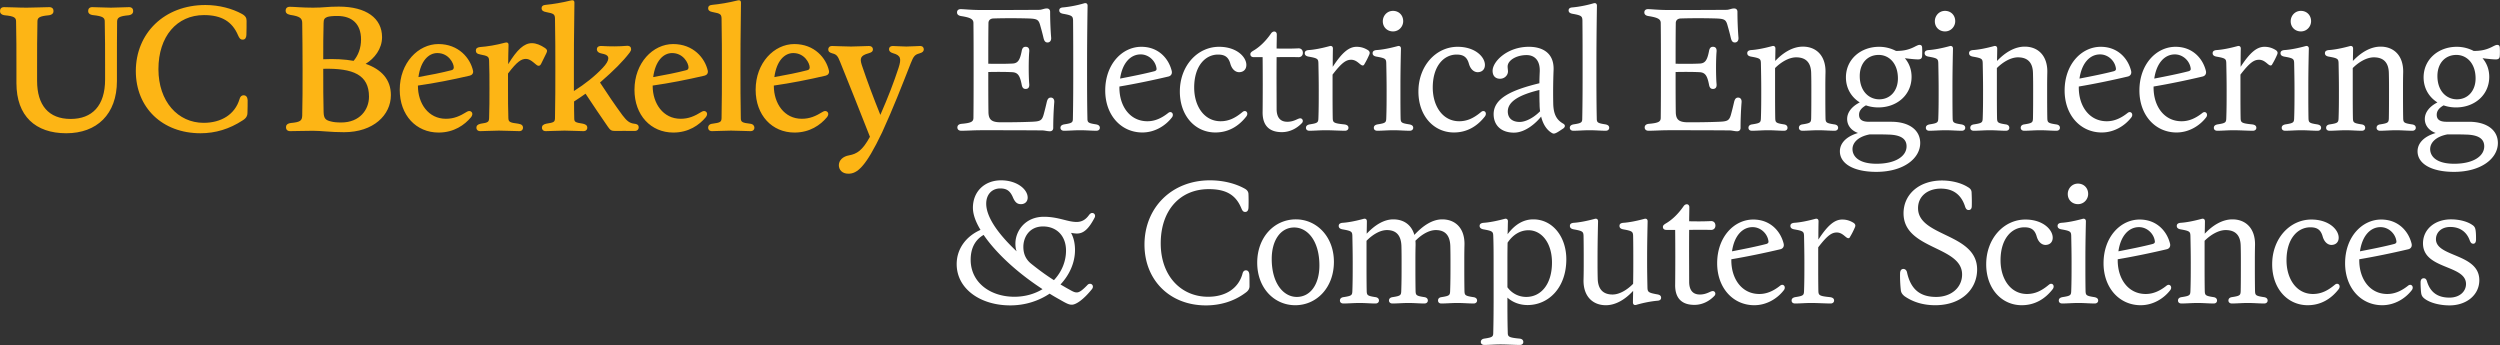 <svg xmlns="http://www.w3.org/2000/svg" width="3676" height="508" fill="none" viewBox="0 0 3676 508">
  <rect x="0" y="0" width="3676" height="508" fill="#333333" stroke="none"/>
  <path fill="#FDB515" d="M1247.46 255.417c12.98 0 25.19-9.611 49.61-60.777 16.62-36.362 29.09-68.568 42.07-101.554 4.16-10.649 6.24-12.727 12.73-14.544 4.67-1.299 6.49-3.117 6.49-5.974 0-2.598-1.56-4.935-5.45-4.935-5.72 0-12.47.78-20.26.78-8.05 0-14.03-.78-20-.78-3.64 0-5.45 2.078-5.45 4.675 0 2.857 1.81 4.675 5.97 5.974 11.43 3.116 12.47 8.051 8.05 21.557-7.01 21.298-14.8 41.816-26.75 69.088-10.13-25.194-18.7-47.79-27.27-73.244-3.12-9.869-2.08-14.025 10.13-17.4 4.67-1.3 6.23-2.858 6.23-5.715 0-2.857-2.08-4.935-5.71-4.935-7.8 0-15.85.78-26.5.78-11.42 0-19.74-.78-27.79-.78-3.89 0-5.71 2.337-5.71 4.935 0 3.117 1.56 4.675 6.23 5.974 5.98 1.557 7.79 3.635 11.43 12.986 14.29 35.583 27.01 67.009 43.64 109.605-11.17 20.519-19.48 25.194-30.65 27.272-9.09 1.558-15.07 7.272-15.07 14.544 0 5.974 4.16 12.468 14.03 12.468Zm-81.04-177.395c16.63 0 24.16 15.064 24.16 21.038 0 2.078-1.04 3.636-3.38 4.156-14.02 3.635-30.91 7.012-48.57 10.129 3.12-23.635 14.81-35.323 27.79-35.323Zm1.82 116.878c22.6 0 38.18-11.168 47.53-22.337 4.16-4.935 1.56-9.35-2.59-9.35-1.04 0-2.08.519-3.12 1.038-10.91 6.754-19.48 10.39-31.17 10.39-25.71 0-41.04-22.596-41.04-48.309v-.52c25.46-3.636 50.39-8.571 76.1-14.545 3.38-.779 5.72-3.377 4.94-7.272-4.16-18.7-21.3-39.219-50.91-39.219-29.61 0-56.88 27.531-56.88 67.269 0 37.401 24.16 62.855 57.14 62.855Zm-121.29-2.078c8.57 0 17.66-.78 28.05-.78s20 .78 28.57.78c3.9 0 5.71-2.338 5.71-4.935 0-2.857-1.81-5.455-6.23-5.973-11.69-1.299-13.76-2.598-13.76-8.052-.52-25.194-.52-48.829-.52-72.205 0-21.558 0-45.193.78-97.658 0-3.376-2.08-4.155-4.94-3.376-13.51 3.376-26.49 5.454-37.14 6.493-4.42.26-6.23 2.337-6.23 4.935 0 2.857 1.81 4.935 6.75 5.714 11.43 2.078 12.73 3.376 12.99 9.35.51 26.233.51 50.907.51 74.542 0 23.376 0 47.011-.51 72.205-.26 5.454-1.82 6.493-13.51 8.052-4.68.518-6.23 3.116-6.23 5.973 0 2.597 1.81 4.935 5.71 4.935Zm-58.7-114.8c16.63 0 24.16 15.064 24.16 21.038 0 2.078-1.04 3.636-3.38 4.156-14.02 3.635-30.91 7.012-48.57 10.129 3.12-23.635 14.81-35.323 27.79-35.323Zm1.82 116.878c22.6 0 38.18-11.168 47.53-22.337 4.16-4.935 1.56-9.35-2.6-9.35-1.04 0-2.07.519-3.11 1.038-10.91 6.754-19.48 10.39-31.17 10.39-25.71 0-41.04-22.596-41.04-48.309v-.52c25.46-3.636 50.39-8.571 76.1-14.545 3.38-.779 5.72-3.377 4.94-7.272-4.16-18.7-21.3-39.219-50.91-39.219-29.61 0-56.88 27.531-56.88 67.269 0 37.401 24.16 62.855 57.14 62.855Zm-187.524-2.078c8.571 0 17.143-.78 27.531-.78 10.39 0 19.221.78 27.793.78 3.89 0 5.71-2.338 5.71-4.935 0-2.857-1.56-4.935-6.23-5.973-11.688-1.819-12.987-2.598-12.987-8.052-.26-8.312-.26-16.623-.26-24.674 5.714-3.637 11.427-7.533 16.887-11.429 10.9 16.364 22.07 33.246 32.98 48.829 3.38 4.935 5.2 5.974 10.65 5.974 7.79 0 17.4-.26 28.57 0 3.9 0 5.97-2.338 5.97-5.195 0-2.597-1.04-4.935-6.49-5.453-7.27-.78-11.17-4.416-17.4-12.468-10.91-14.804-22.34-31.687-32.99-48.049 0-.26.26-.26.52-.52 20-17.402 33.25-30.648 43.12-43.634 1.3-1.818 2.08-3.377 2.08-4.935 0-3.117-2.08-5.195-6.24-4.935-12.21 1.04-23.37 1.04-37.14.26-5.45-.26-7.01 2.337-7.01 4.935 0 2.337 1.82 4.935 5.45 5.714l5.2 1.3c8.57 2.076 8.57 9.09-2.08 20.257-11.43 12.207-26.23 23.895-42.337 34.024v-32.206c0-21.558 0-45.193.78-97.658 0-3.376-2.078-4.155-4.935-3.376C826.182 4 813.195 6.077 802.546 7.116c-4.415.26-6.233 2.337-6.233 4.935 0 2.857 1.818 4.935 6.753 5.714 11.428 2.078 12.727 3.377 12.986 9.35.52 26.233.52 50.907.52 74.542 0 23.376 0 47.011-.52 72.205-.259 5.454-1.298 6.233-12.986 8.052-4.675 1.039-6.233 3.116-6.233 5.973 0 2.597 1.818 4.935 5.713 4.935Zm-96.357 0c8.311 0 17.142-.78 27.271-.78 10.13 0 21.818.78 30.129.78 3.636 0 5.454-2.338 5.454-4.935 0-2.857-1.558-5.194-6.753-5.973-13.246-1.559-14.544-2.858-14.804-8.312-.52-14.286-.52-27.012-.52-43.634V108.15c13.506-17.92 19.74-21.557 26.493-21.557 8.051 0 14.804 10.13 18.18 10.13 1.819 0 2.858-.52 4.156-3.117 2.598-5.195 5.195-10.39 7.792-15.844 1.559-3.376.78-5.194-2.337-7.272-6.234-4.156-12.727-7.013-19.22-7.013-11.428 0-21.818 9.61-34.804 30.908 0-8.57.26-17.92.52-28.31 0-3.377-2.078-4.156-4.935-3.377-13.507 3.636-26.233 5.714-37.142 6.493-4.415.52-5.973 2.338-5.973 5.195s1.558 4.935 6.493 5.713c11.428 2.078 12.727 3.377 12.986 9.091.52 12.987.52 26.752.52 40.778 0 16.622 0 29.348-.52 43.634-.259 5.454-1.039 6.753-12.467 8.312-4.674 1.038-6.233 3.116-6.233 5.973 0 2.597 1.818 4.935 5.714 4.935Zm-63.112-114.8c16.623 0 24.155 15.064 24.155 21.038 0 2.078-1.039 3.636-3.376 4.156-14.026 3.635-30.908 7.012-48.57 10.129 3.117-23.635 14.805-35.323 27.791-35.323Zm1.818 116.878c22.597 0 38.181-11.168 47.53-22.337 4.156-4.935 1.559-9.35-2.596-9.35-1.039 0-2.078.519-3.117 1.038-10.909 6.754-19.48 10.39-31.168 10.39-25.713 0-41.036-22.596-41.036-48.309v-.52c25.452-3.636 50.387-8.571 76.1-14.545 3.376-.779 5.714-3.377 4.934-7.272-4.155-18.7-21.297-39.219-50.906-39.219-29.61 0-56.88 27.531-56.88 67.269 0 37.401 24.154 62.855 57.139 62.855Zm-158.432-16.363c-7.791-1.818-10.389-4.416-10.648-13.766-.52-19.739-.52-35.063-.52-63.114v-.519c44.154-1.039 67.27 8.83 67.27 41.037 0 18.96-13.506 37.92-40.778 37.92-7.012 0-11.428-.519-15.324-1.558ZM475.815 33.868c0-5.195 1.298-7.272 5.194-8.83 3.117-1.039 7.792-1.559 15.064-1.559 21.558 0 34.804 11.687 34.804 34.543 0 12.728-4.156 23.376-10.909 31.428-13.246-2.338-28.31-3.117-44.673-2.338 0-20.518 0-35.322.52-53.244Zm30.128 160.512c43.115 0 68.828-25.194 68.828-54.543 0-23.116-14.025-37.92-37.141-45.972 12.986-7.792 24.155-22.076 24.155-39.219 0-27.79-23.116-44.933-63.634-44.933-17.401 0-21.557 1.56-37.92 1.56-16.883 0-27.272-1.3-34.024-1.3-4.156 0-6.234 2.337-6.234 5.714 0 2.857 1.558 5.195 7.013 6.234 14.025 2.078 17.401 4.935 17.401 11.947.26 22.077.52 38.7.52 67.789 0 29.09 0 46.232-.52 68.309-.259 7.532-2.857 9.61-16.882 10.909-5.454.779-7.013 3.375-7.013 6.233 0 3.376 2.078 5.714 6.234 5.714 10.129 0 19.739-.52 33.505-.52 12.986 0 24.933 2.078 45.712 2.078Zm-211.155 1.559c22.076 0 42.596-6.234 62.075-18.96 5.454-3.377 7.013-7.013 7.013-10.65 0-7.013.519-13.505.259-19.219-.259-4.416-2.337-7.013-5.973-7.013-2.857 0-4.935 1.818-5.974 5.714-6.753 22.596-27.012 34.804-52.725 34.804-37.921 0-66.49-31.427-66.49-78.958 0-48.049 27.012-79.477 67.009-79.477 25.973 0 41.557 9.61 50.128 29.87 1.818 4.154 3.376 6.232 6.753 6.232 3.636 0 5.195-2.597 5.454-6.752.26-5.974.26-15.325.26-21.039 0-3.895-1.298-7.012-7.013-10.129-13.766-7.532-32.985-12.987-53.504-12.987-60.776 0-102.333 41.817-102.333 97.139 0 53.764 38.959 91.425 95.061 91.425Zm-197.39 0c44.933 0 74.542-27.791 74.542-76.88v-17.402c0-29.349 0-46.492.26-70.127.259-5.454 2.857-7.79 17.141-9.09 4.935-.779 6.494-3.376 6.494-6.233 0-3.377-2.078-5.715-5.974-5.715-8.311 0-16.363.78-26.752.78-10.649 0-18.96-.78-27.531-.78-3.896 0-5.974 2.338-5.974 5.715 0 2.597 1.559 5.194 6.754 5.973 15.064 1.56 17.661 3.896 17.661 9.35.519 23.635.519 40.778.519 70.127v15.324c0 38.44-18.96 57.92-50.647 57.92-32.466 0-49.348-20.259-49.348-56.102v-17.142c0-29.349 0-46.492.52-70.127 0-5.454 2.597-7.79 16.882-9.09 5.194-.779 6.753-3.376 6.753-6.233 0-3.377-2.078-5.715-6.234-5.715-9.87 0-19.739.78-33.245.78-13.506 0-23.116-.78-33.245-.78C2.078 10.492 0 12.83 0 16.207c0 2.857 1.558 5.454 6.753 6.233 14.285 1.3 16.882 3.636 16.882 9.09.52 23.635.52 40.778.52 70.127v20.519c0 48.569 28.05 73.763 73.243 73.763Z"/>
  <path fill="#fff" d="M1413.3 192.254c-3.55 0-5.59-2.032-5.59-4.826 0-2.54 1.53-4.826 5.85-5.334 14.98-1.27 17.78-3.302 17.78-9.144.25-23.368.25-43.942.25-69.85 0-25.908 0-45.72-.25-69.088 0-5.588-3.56-8.128-18.29-10.414-4.32-.762-5.84-2.794-5.84-5.334 0-2.794 1.77-4.826 5.33-4.826 5.08 0 14.99 1.27 29.97 1.27 34.29 0 49.79 0 85.6-.254 3.81 0 7.11-2.032 11.18-2.032 3.04 0 4.82 2.032 4.82 4.826 0 12.192.51 25.654 1.53 38.354.25 4.318-2.04 6.858-5.34 6.858s-4.82-2.286-5.84-6.35c-1.52-6.604-3.05-12.192-5.08-19.304-2.29-8.128-4.83-9.144-16.51-9.652-17.53-.508-35.81-.508-52.32 0-4.58.254-7.12 2.794-7.12 6.858-.25 20.066-.25 38.354-.25 59.69 12.19.254 25.65.254 35.31-.254 8.38-.254 11.17-5.334 13.71-17.78.76-4.826 2.54-6.858 5.84-6.858 3.81 0 5.85 2.286 5.34 7.366-.51 5.842-.76 15.24-.76 23.622s.25 18.034.76 23.622c.51 5.08-1.53 7.366-5.34 7.366-3.3 0-5.08-2.032-5.84-6.858-2.54-12.446-5.33-17.272-13.71-17.78-9.66-.508-23.12-.508-35.31-.254 0 24.638 0 41.656.25 59.182.26 10.922 4.83 14.478 17.02 14.732 10.92 0 28.96 0 46.48-.762 12.2-.508 14.99-1.524 17.53-10.16 2.03-7.366 3.3-12.7 4.83-19.304 1.01-3.81 2.54-6.096 5.84-6.096s5.33 2.54 5.08 6.604a490.3 490.3 0 0 0-1.53 38.1c0 2.794-1.77 4.826-4.82 4.826-4.32 0-7.62-1.27-11.94-1.27-31.75-.254-53.59-.254-89.41-.254-10.92 0-20.06.762-29.21.762Zm151.08 0c-3.3 0-5.08-2.032-5.08-4.318 0-2.54 1.53-4.318 5.59-5.08 11.68-1.778 12.7-2.794 12.7-8.89.51-24.892.51-48.26.51-70.866 0-21.844 0-47.244-.26-73.152-.25-6.096-1.52-7.366-14.47-9.652-4.32-.762-5.85-2.54-5.85-5.08 0-2.286 1.53-4.064 5.59-4.318 8.64-.762 20.07-2.794 31.24-6.096 2.8-.762 4.83.508 4.83 3.556-.76 49.022-.76 73.914-.76 94.742 0 22.606 0 45.974.51 70.866 0 6.096 1.01 7.112 12.7 8.89 4.06.762 5.58 2.54 5.58 5.08 0 2.286-1.77 4.318-5.08 4.318-7.11 0-15.24-.762-23.87-.762-8.64 0-16.77.762-23.88.762Zm115.37 2.54c-31.24 0-54.61-25.4-54.61-61.722 0-38.608 24.9-64.262 53.09-64.262 25.65 0 40.39 17.78 44.7 35.56 1.02 4.572-1.52 7.366-4.82 8.128-23.62 5.588-48.26 10.668-72.14 14.732v1.524c0 27.432 15.5 49.53 41.15 49.53 11.18 0 20.83-4.572 29.97-11.684 1.53-1.27 2.54-1.778 3.81-1.778 3.3 0 5.08 4.318 2.29 7.874-9.4 12.192-25.15 22.098-43.44 22.098Zm-2.54-114.808c-14.73 0-26.92 12.446-30.22 35.56 18.29-3.556 36.32-7.112 50.8-10.922 2.03-.762 3.05-1.778 2.79-3.81-1.27-10.922-11.17-20.828-23.37-20.828Zm109.96 114.808c-29.71 0-52.32-24.384-52.32-60.198 0-37.846 25.91-65.786 57.66-65.786 25.91 0 40.13 14.986 40.13 26.67 0 7.112-4.83 10.668-10.67 10.668-4.82 0-10.41-3.556-12.95-12.7-2.8-9.652-8.13-13.208-18.04-13.208-18.28 0-35.05 16.256-35.05 48.514 0 27.432 14.73 49.53 38.86 49.53 11.69 0 21.34-4.572 31.75-13.208 1.53-1.27 2.54-1.778 3.81-1.778 3.31 0 5.08 4.064 2.29 7.874-11.43 14.732-26.67 23.622-45.47 23.622Zm97.59-.508c-19.05 0-28.7-10.414-28.2-30.226.26-27.432.26-53.086 0-80.01h-12.95c-3.05 0-5.08-1.524-5.08-4.318 0-1.778.76-3.048 4.57-5.334 7.88-4.572 17.27-12.7 26.16-25.654 3.05-3.81 8.13-3.048 8.13 2.032 0 6.604-.25 13.462-.25 20.574 11.17.254 21.84.254 31.75-.254 4.57-.254 6.86 2.794 6.86 6.604 0 3.556-2.29 6.604-6.86 6.35-9.91-.254-20.58-.254-31.75 0-.26 27.686 0 55.626 0 76.2 0 11.684 4.82 18.796 15.75 18.796 5.08 0 9.39-1.27 14.22-3.556 2.29-1.016 3.56-1.524 4.83-1.524 3.3 0 5.33 4.318 2.03 7.366-7.37 7.62-17.53 12.954-29.21 12.954Zm40.6-2.032c-3.55 0-5.08-2.032-5.08-4.318 0-2.54 1.53-4.318 5.59-5.08 11.69-1.778 12.45-2.794 12.7-8.89.51-13.716.51-25.654.51-42.418 0-13.716-.25-26.162-.51-38.862-.25-6.096-1.27-7.112-14.22-9.398-4.57-.762-5.84-2.794-5.84-5.08 0-2.54 1.52-4.064 5.33-4.572 8.89-.508 20.07-2.794 31.24-5.842 2.8-.762 4.83.508 4.83 3.556-.26 10.414-.26 19.304-.26 26.924 13.72-21.082 23.88-29.464 35.06-29.464 6.09 0 11.43 1.524 17.01 5.08 2.29 1.778 2.8 3.556 1.78 6.096-2.03 4.826-4.57 9.906-7.36 14.478-.51 1.27-1.27 1.778-2.54 1.778-3.56 0-8.13-8.382-16.77-8.382-7.11 0-13.46 3.556-27.43 21.844v21.844c0 16.764 0 28.702.25 42.418.26 6.096 1.27 7.366 16.51 8.89 5.08.508 6.61 2.54 6.61 5.08 0 2.286-1.78 4.318-5.08 4.318-7.37 0-19.81-.762-28.45-.762s-16.76.762-23.88.762Zm122.91-146.05c-8.39 0-14.99-6.096-14.99-14.986 0-7.874 6.1-15.24 14.99-15.24 8.38 0 14.98 6.096 14.98 15.24 0 7.62-6.09 14.986-14.98 14.986Zm-23.12 146.05c-3.55 0-5.08-2.032-5.08-4.318 0-2.54 1.53-4.318 5.59-5.08 11.68-1.778 12.45-2.794 12.7-8.89.51-13.716.51-25.654.51-42.418 0-13.716-.26-26.162-.51-38.862-.25-6.096-1.27-7.112-14.22-9.398-4.58-.762-5.85-2.794-5.85-5.08 0-2.54 1.53-4.064 5.34-4.572 8.89-.508 20.32-2.794 31.49-5.842 2.54-.762 4.83.508 4.83 3.556-.76 33.782-.76 46.482-.76 60.198 0 16.764 0 28.702.25 42.418.26 6.096 1.02 7.112 12.7 8.89 4.32.762 5.84 2.54 5.84 5.08 0 2.286-1.77 4.318-5.08 4.318-7.36 0-15.24-.762-23.87-.762-8.64 0-16.77.762-23.88.762Zm112.81 2.54c-29.72 0-52.32-24.384-52.32-60.198 0-37.846 25.9-65.786 57.65-65.786 25.91 0 40.14 14.986 40.14 26.67 0 7.112-4.83 10.668-10.67 10.668-4.83 0-10.42-3.556-12.96-12.7-2.79-9.652-8.12-13.208-18.03-13.208-18.29 0-35.05 16.256-35.05 48.514 0 27.432 14.73 49.53 38.86 49.53 11.68 0 21.34-4.572 31.75-13.208 1.52-1.27 2.54-1.778 3.81-1.778 3.3 0 5.08 4.064 2.29 7.874-11.43 14.732-26.67 23.622-45.47 23.622Zm88.25.254c-19.31 0-29.98-11.176-29.98-27.178 0-23.876 27.69-35.814 67.31-45.466 0-5.588.26-11.43.51-17.526.51-16.002-7.62-23.876-19.3-23.876-15.75 0-27.94 8.128-27.94 16.764 0 2.54.51 5.08.51 7.366 0 5.08-4.58 10.668-11.69 10.668-5.84 0-10.92-3.302-10.92-11.684 0-13.716 21.59-35.306 53.34-35.306 18.8 0 37.34 8.128 36.32 34.29-.76 19.05-.76 34.544-.51 48.514.26 17.018 5.34 24.892 14.74 30.226 3.04 1.778 3.3 4.572 0 7.112-2.8 1.778-6.35 4.318-9.15 5.842-4.32 2.286-5.59 2.032-8.38.254-6.1-3.81-11.94-11.176-14.99-23.622-7.62 9.652-23.36 23.622-39.87 23.622Zm-9.15-31.242c0 10.414 7.11 15.494 17.53 15.494 8.63 0 20.57-6.096 29.97-15.748-.51-3.302-.76-6.858-.76-10.668-.26-6.604-.26-13.716-.26-20.574-28.44 6.858-46.48 16.51-46.48 31.496Zm96.27 28.448c-3.3 0-5.08-2.032-5.08-4.318 0-2.54 1.53-4.318 5.59-5.08 11.69-1.778 12.7-2.794 12.7-8.89.51-24.892.51-48.26.51-70.866 0-21.844 0-47.244-.25-73.152-.26-6.096-1.53-7.366-14.48-9.652-4.32-.762-5.84-2.54-5.84-5.08 0-2.286 1.52-4.064 5.58-4.318 8.64-.762 20.07-2.794 31.25-6.096 2.79-.762 4.82.508 4.82 3.556-.76 49.022-.76 73.914-.76 94.742 0 22.606 0 45.974.51 70.866 0 6.096 1.01 7.112 12.7 8.89 4.06.762 5.59 2.54 5.59 5.08 0 2.286-1.78 4.318-5.08 4.318-7.12 0-15.24-.762-23.88-.762-8.64 0-16.76.762-23.88.762Zm110.59 0c-3.56 0-5.59-2.032-5.59-4.826 0-2.54 1.52-4.826 5.84-5.334 14.99-1.27 17.78-3.302 17.78-9.144.25-23.368.25-43.942.25-69.85 0-25.908 0-45.72-.25-69.088 0-5.588-3.56-8.128-18.29-10.414-4.32-.762-5.84-2.794-5.84-5.334 0-2.794 1.78-4.826 5.33-4.826 5.08 0 14.99 1.27 29.98 1.27 34.29 0 49.78 0 85.59-.254 3.81 0 7.12-2.032 11.18-2.032 3.05 0 4.83 2.032 4.83 4.826 0 12.192.5 25.654 1.52 38.354.25 4.318-2.03 6.858-5.33 6.858-3.31 0-4.83-2.286-5.85-6.35-1.52-6.604-3.04-12.192-5.08-19.304-2.28-8.128-4.82-9.144-16.51-9.652-17.52-.508-35.81-.508-52.32 0-4.57.254-7.11 2.794-7.11 6.858-.26 20.066-.26 38.354-.26 59.69 12.2.254 25.66.254 35.31-.254 8.38-.254 11.18-5.334 13.72-17.78.76-4.826 2.54-6.858 5.84-6.858 3.81 0 5.84 2.286 5.33 7.366-.51 5.842-.76 15.24-.76 23.622s.25 18.034.76 23.622c.51 5.08-1.52 7.366-5.33 7.366-3.3 0-5.08-2.032-5.84-6.858-2.54-12.446-5.34-17.272-13.72-17.78-9.65-.508-23.11-.508-35.31-.254 0 24.638 0 41.656.26 59.182.25 10.922 4.82 14.478 17.02 14.732 10.92 0 28.95 0 46.48-.762 12.19-.508 14.98-1.524 17.52-10.16 2.04-7.366 3.31-12.7 4.83-19.304 1.02-3.81 2.54-6.096 5.84-6.096s5.34 2.54 5.08 6.604c-1.01 12.7-1.52 26.162-1.52 38.1 0 2.794-1.78 4.826-4.83 4.826-4.32 0-7.62-1.27-11.94-1.27-31.75-.254-53.59-.254-89.4-.254-10.93 0-20.07.762-29.21.762Zm152.09 0c-3.55 0-5.08-2.032-5.08-4.318 0-2.54 1.53-4.572 5.59-5.08 11.69-1.778 12.45-2.794 12.7-8.89.51-13.716.51-25.654.51-42.418 0-13.716-.25-26.162-.51-38.862-.25-6.096-1.27-7.112-14.22-9.398-4.57-.762-5.84-2.794-5.84-5.08 0-2.54 1.52-4.064 5.33-4.572 8.89-.508 20.07-2.794 31.24-5.842 2.8-.762 4.83.508 4.83 3.556 0 6.604-.26 12.7-.26 18.288 11.94-12.7 26.17-21.082 40.64-21.082 19.56 0 33.79 13.208 33.28 37.846-.26 10.16-.26 17.272-.26 25.146 0 16.764 0 28.702.26 42.418.25 6.096 1.01 7.112 12.7 8.89 4.32.508 5.84 2.54 5.84 5.08 0 2.286-1.78 4.318-5.08 4.318-7.37 0-15.49-.762-23.88-.762-8.63 0-16.51.762-23.62.762-3.3 0-5.08-2.032-5.08-4.318 0-2.54 1.53-4.572 5.34-5.08 11.68-1.778 12.44-2.794 12.7-8.89.25-13.716.25-25.654.25-42.418 0-7.62 0-14.478-.25-24.13-.26-13.208-5.85-23.114-22.1-23.114-10.42 0-22.1 6.858-30.99 15.748v31.496c0 16.764 0 28.702.25 42.418.26 6.096 1.02 7.112 12.7 8.89 3.81.508 5.34 2.54 5.34 5.08 0 2.286-1.53 4.318-5.08 4.318-7.11 0-14.99-.762-23.37-.762-8.64 0-16.76.762-23.88.762Zm185.99-34.29c-6.35 0-12.7-1.016-18.29-3.048-6.85 3.81-10.16 8.382-10.16 13.716 0 6.858 4.07 10.668 15.5 10.414h32.51c26.42.254 41.91 12.7 41.91 31.242 0 22.606-24.38 42.418-64.52 42.418-33.27 0-53.59-11.938-53.59-30.226 0-11.43 8.64-21.59 26.67-26.924-9.91-3.556-16-11.176-16-20.574 0-9.144 6.09-18.034 18.54-24.384-12.19-7.62-20.32-20.574-20.32-36.83 0-26.416 21.59-44.958 48.77-44.958 9.14 0 17.52 2.286 24.89 6.096 11.94 0 19.81-2.032 29.21-7.112 2.79-1.27 3.81-1.778 5.33-1.778 2.29 0 3.56 1.016 3.81 3.556.26 3.556.26 8.89 0 12.954-.25 3.556-2.28 4.826-5.84 4.826-4.06 0-11.94-.762-19.56-1.778 6.35 7.366 9.91 16.764 9.91 27.432 0 26.67-21.59 44.958-48.77 44.958Zm.76-11.938c16.51.254 27.94-12.446 27.94-30.734 0-22.606-13.46-34.544-28.19-34.544-16.76 0-27.94 12.446-27.94 30.988 0 22.352 13.46 34.036 28.19 34.29Zm-38.86 73.152c0 9.906 8.13 21.59 35.31 21.59 28.19 0 44.19-11.176 44.19-25.654 0-10.922-8.38-17.272-28.95-17.272-1.27-.254-17.27-.254-25.15-.254-18.54 3.556-25.4 13.208-25.4 21.59Zm136.07-172.974c-8.38 0-14.98-6.096-14.98-14.986 0-7.874 6.09-15.24 14.98-15.24 8.39 0 14.99 6.096 14.99 15.24 0 7.62-6.1 14.986-14.99 14.986Zm-23.11 146.05c-3.56 0-5.08-2.032-5.08-4.318 0-2.54 1.52-4.318 5.59-5.08 11.68-1.778 12.44-2.794 12.7-8.89.51-13.716.51-25.654.51-42.418 0-13.716-.26-26.162-.51-38.862-.26-6.096-1.27-7.112-14.23-9.398-4.57-.762-5.84-2.794-5.84-5.08 0-2.54 1.53-4.064 5.34-4.572 8.89-.508 20.32-2.794 31.49-5.842 2.54-.762 4.83.508 4.83 3.556-.76 33.782-.76 46.482-.76 60.198 0 16.764 0 28.702.25 42.418.25 6.096 1.02 7.112 12.7 8.89 4.32.762 5.84 2.54 5.84 5.08 0 2.286-1.78 4.318-5.08 4.318-7.36 0-15.24-.762-23.87-.762-8.64 0-16.77.762-23.88.762Zm65.31 0c-3.56 0-5.08-2.032-5.08-4.318 0-2.54 1.52-4.572 5.59-5.08 11.68-1.778 12.44-2.794 12.7-8.89.51-13.716.51-25.654.51-42.418 0-13.716-.26-26.162-.51-38.862-.26-6.096-1.27-7.112-14.23-9.398-4.57-.762-5.84-2.794-5.84-5.08 0-2.54 1.53-4.064 5.34-4.572 8.89-.508 20.06-2.794 31.24-5.842 2.79-.762 4.82.508 4.82 3.556 0 6.604-.25 12.7-.25 18.288 11.94-12.7 26.16-21.082 40.64-21.082 19.56 0 33.78 13.208 33.27 37.846-.25 10.16-.25 17.272-.25 25.146 0 16.764 0 28.702.25 42.418.26 6.096 1.02 7.112 12.7 8.89 4.32.508 5.85 2.54 5.85 5.08 0 2.286-1.78 4.318-5.08 4.318-7.37 0-15.5-.762-23.88-.762-8.64 0-16.51.762-23.62.762-3.3 0-5.08-2.032-5.08-4.318 0-2.54 1.52-4.572 5.33-5.08 11.69-1.778 12.45-2.794 12.7-8.89.26-13.716.26-25.654.26-42.418 0-7.62 0-14.478-.26-24.13-.25-13.208-5.84-23.114-22.1-23.114-10.41 0-22.09 6.858-30.98 15.748v31.496c0 16.764 0 28.702.25 42.418.25 6.096 1.02 7.112 12.7 8.89 3.81.508 5.33 2.54 5.33 5.08 0 2.286-1.52 4.318-5.08 4.318-7.11 0-14.98-.762-23.36-.762-8.64 0-16.77.762-23.88.762Zm188.27 2.54c-31.24 0-54.61-25.4-54.61-61.722 0-38.608 24.9-64.262 53.09-64.262 25.65 0 40.39 17.78 44.7 35.56 1.02 4.572-1.52 7.366-4.82 8.128-23.62 5.588-48.26 10.668-72.14 14.732v1.524c0 27.432 15.5 49.53 41.15 49.53 11.18 0 20.83-4.572 29.97-11.684 1.53-1.27 2.54-1.778 3.81-1.778 3.3 0 5.08 4.318 2.29 7.874-9.4 12.192-25.15 22.098-43.44 22.098Zm-2.54-114.808c-14.73 0-26.92 12.446-30.22 35.56 18.29-3.556 36.32-7.112 50.8-10.922 2.03-.762 3.05-1.778 2.79-3.81-1.27-10.922-11.17-20.828-23.37-20.828Zm112.5 114.808c-31.24 0-54.61-25.4-54.61-61.722 0-38.608 24.9-64.262 53.09-64.262 25.65 0 40.39 17.78 44.7 35.56 1.02 4.572-1.52 7.366-4.82 8.128-23.62 5.588-48.26 10.668-72.14 14.732v1.524c0 27.432 15.5 49.53 41.15 49.53 11.18 0 20.83-4.572 29.97-11.684 1.53-1.27 2.54-1.778 3.81-1.778 3.3 0 5.08 4.318 2.29 7.874-9.4 12.192-25.15 22.098-43.44 22.098Zm-2.54-114.808c-14.73 0-26.92 12.446-30.22 35.56 18.29-3.556 36.32-7.112 50.8-10.922 2.03-.762 3.05-1.778 2.79-3.81-1.27-10.922-11.17-20.828-23.37-20.828Zm62.46 112.268c-3.55 0-5.08-2.032-5.08-4.318 0-2.54 1.53-4.318 5.59-5.08 11.69-1.778 12.45-2.794 12.7-8.89.51-13.716.51-25.654.51-42.418 0-13.716-.25-26.162-.51-38.862-.25-6.096-1.27-7.112-14.22-9.398-4.57-.762-5.84-2.794-5.84-5.08 0-2.54 1.52-4.064 5.33-4.572 8.89-.508 20.07-2.794 31.24-5.842 2.8-.762 4.83.508 4.83 3.556-.26 10.414-.26 19.304-.26 26.924 13.72-21.082 23.88-29.464 35.06-29.464 6.09 0 11.43 1.524 17.01 5.08 2.29 1.778 2.8 3.556 1.78 6.096-2.03 4.826-4.57 9.906-7.36 14.478-.51 1.27-1.27 1.778-2.54 1.778-3.56 0-8.13-8.382-16.77-8.382-7.11 0-13.46 3.556-27.43 21.844v21.844c0 16.764 0 28.702.25 42.418.26 6.096 1.27 7.366 16.51 8.89 5.08.508 6.61 2.54 6.61 5.08 0 2.286-1.78 4.318-5.08 4.318-7.37 0-19.81-.762-28.45-.762s-16.76.762-23.88.762Zm122.91-146.05c-8.38 0-14.99-6.096-14.99-14.986 0-7.874 6.1-15.24 14.99-15.24 8.38 0 14.98 6.096 14.98 15.24 0 7.62-6.09 14.986-14.98 14.986Zm-23.12 146.05c-3.55 0-5.08-2.032-5.08-4.318 0-2.54 1.53-4.318 5.59-5.08 11.69-1.778 12.45-2.794 12.7-8.89.51-13.716.51-25.654.51-42.418 0-13.716-.25-26.162-.51-38.862-.25-6.096-1.27-7.112-14.22-9.398-4.57-.762-5.84-2.794-5.84-5.08 0-2.54 1.52-4.064 5.33-4.572 8.89-.508 20.32-2.794 31.5-5.842 2.54-.762 4.82.508 4.82 3.556-.76 33.782-.76 46.482-.76 60.198 0 16.764 0 28.702.25 42.418.26 6.096 1.02 7.112 12.7 8.89 4.32.762 5.85 2.54 5.85 5.08 0 2.286-1.78 4.318-5.08 4.318-7.37 0-15.24-.762-23.88-.762-8.64 0-16.76.762-23.88.762Zm65.31 0c-3.55 0-5.08-2.032-5.08-4.318 0-2.54 1.53-4.572 5.59-5.08 11.69-1.778 12.45-2.794 12.7-8.89.51-13.716.51-25.654.51-42.418 0-13.716-.25-26.162-.51-38.862-.25-6.096-1.27-7.112-14.22-9.398-4.57-.762-5.84-2.794-5.84-5.08 0-2.54 1.52-4.064 5.33-4.572 8.89-.508 20.07-2.794 31.24-5.842 2.8-.762 4.83.508 4.83 3.556 0 6.604-.26 12.7-.26 18.288 11.94-12.7 26.17-21.082 40.64-21.082 19.56 0 33.79 13.208 33.28 37.846-.26 10.16-.26 17.272-.26 25.146 0 16.764 0 28.702.26 42.418.25 6.096 1.01 7.112 12.7 8.89 4.32.508 5.84 2.54 5.84 5.08 0 2.286-1.78 4.318-5.08 4.318-7.37 0-15.49-.762-23.88-.762-8.63 0-16.51.762-23.62.762-3.3 0-5.08-2.032-5.08-4.318 0-2.54 1.53-4.572 5.34-5.08 11.68-1.778 12.44-2.794 12.7-8.89.25-13.716.25-25.654.25-42.418 0-7.62 0-14.478-.25-24.13-.26-13.208-5.85-23.114-22.1-23.114-10.42 0-22.1 6.858-30.99 15.748v31.496c0 16.764 0 28.702.25 42.418.26 6.096 1.02 7.112 12.7 8.89 3.81.508 5.34 2.54 5.34 5.08 0 2.286-1.53 4.318-5.08 4.318-7.11 0-14.99-.762-23.37-.762-8.64 0-16.76.762-23.88.762Zm185.99-34.29c-6.35 0-12.7-1.016-18.29-3.048-6.85 3.81-10.16 8.382-10.16 13.716 0 6.858 4.07 10.668 15.5 10.414h32.51c26.42.254 41.91 12.7 41.91 31.242 0 22.606-24.38 42.418-64.52 42.418-33.27 0-53.59-11.938-53.59-30.226 0-11.43 8.64-21.59 26.67-26.924-9.91-3.556-16-11.176-16-20.574 0-9.144 6.09-18.034 18.54-24.384-12.19-7.62-20.32-20.574-20.32-36.83 0-26.416 21.59-44.958 48.77-44.958 9.14 0 17.52 2.286 24.89 6.096 11.94 0 19.81-2.032 29.21-7.112 2.79-1.27 3.81-1.778 5.33-1.778 2.29 0 3.56 1.016 3.81 3.556.26 3.556.26 8.89 0 12.954-.25 3.556-2.28 4.826-5.84 4.826-4.06 0-11.94-.762-19.56-1.778 6.35 7.366 9.91 16.764 9.91 27.432 0 26.67-21.59 44.958-48.77 44.958Zm.76-11.938c16.51.254 27.94-12.446 27.94-30.734 0-22.606-13.46-34.544-28.19-34.544-16.76 0-27.94 12.446-27.94 30.988 0 22.352 13.46 34.036 28.19 34.29Zm-38.86 73.152c0 9.906 8.13 21.59 35.31 21.59 28.19 0 44.19-11.176 44.19-25.654 0-10.922-8.38-17.272-28.95-17.272-1.27-.254-17.27-.254-25.15-.254-18.54 3.556-25.4 13.208-25.4 21.59ZM1583.74 343.384c-3.31 0-6.1-.508-8.89-1.016 3.81 6.858 5.84 15.494 5.84 25.146 0 18.542-7.88 36.322-21.34 50.8 4.07 2.286 8.13 4.826 12.45 7.112 5.33 3.048 8.13 4.572 11.43 4.572 3.05 0 6.6-1.524 15.24-10.414 1.27-1.524 2.54-2.286 4.32-2.286 3.55 0 5.84 4.064 2.79 7.874-12.7 15.748-23.62 22.86-29.46 22.86-4.07 0-7.12-1.27-18.04-7.62-5.08-2.794-9.9-5.588-14.73-8.636-16 10.668-35.81 17.272-57.91 17.272-43.94 0-78.74-24.384-78.74-60.706 0-22.86 14.22-41.148 35.05-50.292-7.37-12.192-11.18-23.114-11.18-32.512 0-24.13 17.28-40.386 41.41-40.386 23.36 0 39.11 13.208 39.11 25.4 0 5.842-4.06 9.652-9.9 9.652-6.1 0-9.15-3.556-12.2-10.922-4.06-8.89-9.14-12.192-18.28-12.192-11.94 0-20.58 8.636-20.58 22.352 0 17.272 13.46 40.64 44.71 70.104-1.27-3.302-1.78-7.112-1.78-11.43 0-18.288 14.22-39.37 41.91-39.37h.76c21.08.254 34.04 7.62 47.24 7.62 7.37 0 13.21-3.048 18.29-10.16 1.78-2.286 3.3-3.048 4.57-3.048 3.56 0 5.59 3.556 3.56 7.112-8.64 16.51-16.26 23.114-25.65 23.114Zm-68.08 43.942c10.42 8.382 21.59 16.764 34.04 24.638 11.18-11.938 17.78-27.178 17.78-43.434 0-22.098-14.22-35.56-33.78-35.56-20.32 0-28.96 16.002-28.96 29.972 0 9.144 2.8 17.526 10.92 24.384Zm-88.39-5.334c0 33.274 28.7 54.356 64.26 54.356 15.5 0 29.72-4.064 41.41-11.176-38.61-25.146-69.09-54.102-86.62-79.756-12.7 7.366-19.05 19.812-19.05 36.576Zm345.75 67.056c-52.58 0-90.17-36.83-90.17-89.408 0-54.102 39.88-94.488 96.27-94.488 19.81 0 37.84 4.826 51.05 12.192 4.32 2.286 5.59 5.334 5.59 8.382.25 5.334.25 14.732 0 20.066-.26 3.556-1.78 5.842-4.83 5.842s-4.32-2.032-5.84-5.842c-8.13-19.304-22.35-27.686-47.75-27.686-41.91 0-70.61 30.734-70.61 79.756 0 48.26 30.22 78.486 69.59 78.486 25.4 0 44.45-11.938 50.55-33.528.76-3.556 2.54-5.334 5.08-5.334 3.3 0 4.82 2.54 5.08 6.35.25 4.826.25 11.684.25 17.018 0 3.048-1.27 6.35-5.59 9.398-17.52 13.208-38.1 18.796-58.67 18.796Zm131.47-.254c-30.73 0-55.88-25.146-55.88-62.484s24.9-63.754 56.9-63.754c30.48 0 55.88 25.4 55.88 62.484 0 37.592-25.15 63.754-56.9 63.754Zm2.29-12.192c20.07 0 33.27-18.542 33.27-46.228 0-36.322-17.52-55.88-37.08-55.88-19.81 0-33.02 18.542-33.02 46.228 0 36.322 17.53 55.88 36.83 55.88Zm68.53 9.652c-3.56 0-5.08-2.032-5.08-4.318 0-2.54 1.52-4.572 5.58-5.08 11.69-1.778 12.45-2.794 12.7-8.89.51-13.716.51-25.654.51-42.418 0-13.716-.25-26.162-.51-38.862-.25-6.096-1.27-7.112-14.22-9.398-4.57-.762-5.84-2.794-5.84-5.08 0-2.54 1.52-4.064 5.33-4.572 8.89-.508 20.07-2.794 31.24-5.842 2.8-.762 4.83.508 4.83 3.556 0 6.604-.25 12.7-.25 18.288 11.68-12.446 25.14-21.082 39.11-21.082 15.24 0 26.67 7.874 30.99 22.86 12.19-13.208 26.16-22.86 40.89-22.86 19.56 0 33.53 13.208 32.77 37.846-.25 10.16-.25 17.272-.25 25.146 0 16.764 0 28.702.25 42.418.25 6.096 1.02 7.112 12.7 8.89 4.32.508 5.84 2.54 5.84 5.08 0 2.286-1.78 4.318-5.08 4.318-7.36 0-15.24-.762-23.87-.762-8.39 0-16.26.762-23.63.762-3.3 0-4.82-2.032-4.82-4.318 0-2.54 1.27-4.572 5.33-5.08 11.43-1.778 12.19-2.794 12.45-8.89.51-13.716.51-25.654.51-42.418 0-7.62 0-14.478-.26-24.13-.51-13.208-5.84-23.114-21.33-23.114-10.16 0-21.34 6.858-29.98 15.748.26 2.032.26 4.064.26 6.35-.26 10.16-.26 17.272-.26 25.146 0 16.764 0 28.702.26 42.418.25 6.096 1.01 7.112 12.7 8.89 3.81.508 5.33 2.54 5.33 5.08 0 2.286-1.78 4.318-5.08 4.318-7.11 0-14.98-.762-23.37-.762-8.38 0-16.25.762-23.62.762-3.3 0-5.08-2.032-5.08-4.318 0-2.54 1.53-4.572 5.59-5.08 11.43-1.778 12.19-2.794 12.45-8.89.5-13.716.5-25.654.5-42.418 0-7.62 0-14.478-.25-24.13-.51-13.208-5.84-23.114-21.34-23.114-10.16 0-21.33 6.858-29.97 15.748v31.496c0 16.764 0 28.702.26 42.418.25 6.096 1.01 7.112 12.7 8.89 3.81.508 5.33 2.54 5.33 5.08 0 2.286-1.78 4.318-5.08 4.318-7.11 0-14.99-.762-23.37-.762-8.63 0-16.76.762-23.87.762Zm207.16 60.96c-3.3 0-5.08-2.032-5.08-4.318 0-2.54 1.53-4.572 5.59-5.08 11.69-1.778 12.7-2.794 12.7-8.89.76-30.226.51-56.642.51-98.806 0-18.288 0-30.734-.51-43.434-.25-6.096-1.27-7.112-14.22-9.398-4.32-.762-5.84-2.794-5.84-5.08 0-2.54 1.52-4.064 5.58-4.572 8.64-.508 19.82-2.794 31.25-5.842 2.54-.762 4.82.508 4.82 3.556-.25 7.112-.25 13.462-.51 19.05 11.43-15.24 24.13-21.844 37.85-21.844 28.45 0 48.51 25.654 48.51 58.674 0 42.164-26.41 67.31-56.89 67.31-12.19 0-22.35-4.318-29.72-10.922 0 18.288 0 34.036.51 51.308 0 6.096 1.27 7.366 16.51 8.89 4.82.254 6.35 2.54 6.35 5.08 0 2.286-1.53 4.318-5.08 4.318-7.37 0-19.56-.762-28.45-.762-8.64 0-16.76.762-23.88.762Zm34.04-117.094v32.258c6.35 8.89 16.51 14.224 27.69 14.224 21.59 0 37.84-18.542 37.84-50.546 0-29.21-15.49-47.498-34.54-47.498-11.69 0-22.61 6.096-30.74 18.288-.25 12.446-.25 22.606-.25 33.274Zm144.7 58.674c-19.3 0-33.53-13.208-32.77-37.846.26-10.16.26-17.272.26-25.4 0-13.716 0-26.67-.26-38.862-.25-6.096-1.52-7.112-14.22-9.398-4.57-.762-5.84-2.794-5.84-5.08 0-2.54 1.27-4.064 5.33-4.572 8.64-.508 20.07-2.794 31.24-5.842 2.8-.762 4.83.508 4.83 3.556-.76 33.274-.76 46.482-.76 60.198 0 7.366 0 14.478.25 23.876.26 13.716 6.1 23.622 21.85 23.622 10.16 0 21.59-6.858 30.22-15.748.26-13.462.26-22.86.26-31.75 0-13.716 0-26.67-.26-38.862-.25-6.096-1.52-7.112-14.22-9.398-4.57-.762-5.84-2.794-5.84-5.08 0-2.54 1.27-4.064 5.33-4.572 8.64-.508 20.07-2.794 31.24-5.842 2.8-.762 4.83.508 4.83 3.556-.76 33.274-.76 46.482-.76 60.198 0 13.97.25 24.892.5 37.592.26 6.096 1.27 7.366 14.23 9.652 4.57.762 5.84 2.54 5.84 5.08 0 2.286-1.52 4.064-5.33 4.318-8.89.762-20.07 2.794-31.25 6.096-2.79.762-4.82-.508-4.82-3.556 0-6.35.25-11.938.25-17.018-11.68 12.7-25.65 21.082-40.13 21.082Zm130.16-.508c-19.05 0-28.71-10.414-28.2-30.226.26-27.432.26-53.086 0-80.01h-12.95c-3.05 0-5.08-1.524-5.08-4.318 0-1.778.76-3.048 4.57-5.334 7.87-4.572 17.27-12.7 26.16-25.654 3.05-3.81 8.13-3.048 8.13 2.032 0 6.604-.25 13.462-.25 20.574 11.17.254 21.84.254 31.75-.254 4.57-.254 6.85 2.794 6.85 6.604 0 3.556-2.28 6.604-6.85 6.35-9.91-.254-20.58-.254-31.75 0-.26 27.686 0 55.626 0 76.2 0 11.684 4.82 18.796 15.74 18.796 5.08 0 9.4-1.27 14.23-3.556 2.28-1.016 3.55-1.524 4.82-1.524 3.31 0 5.34 4.318 2.04 7.366-7.37 7.62-17.53 12.954-29.21 12.954Zm88.16.508c-31.24 0-54.61-25.4-54.61-61.722 0-38.608 24.89-64.262 53.08-64.262 25.66 0 40.39 17.78 44.71 35.56 1.01 4.572-1.53 7.366-4.83 8.128-23.62 5.588-48.26 10.668-72.13 14.732v1.524c0 27.432 15.49 49.53 41.14 49.53 11.18 0 20.83-4.572 29.98-11.684 1.52-1.27 2.54-1.778 3.81-1.778 3.3 0 5.08 4.318 2.28 7.874-9.4 12.192-25.14 22.098-43.43 22.098Zm-2.54-114.808c-14.73 0-26.93 12.446-30.23 35.56 18.29-3.556 36.32-7.112 50.8-10.922 2.03-.762 3.05-1.778 2.8-3.81-1.27-10.922-11.18-20.828-23.37-20.828Zm62.46 112.268c-3.56 0-5.08-2.032-5.08-4.318 0-2.54 1.52-4.318 5.59-5.08 11.68-1.778 12.44-2.794 12.7-8.89.51-13.716.51-25.654.51-42.418 0-13.716-.26-26.162-.51-38.862-.26-6.096-1.27-7.112-14.23-9.398-4.57-.762-5.84-2.794-5.84-5.08 0-2.54 1.53-4.064 5.34-4.572 8.89-.508 20.06-2.794 31.24-5.842 2.79-.762 4.82.508 4.82 3.556-.25 10.414-.25 19.304-.25 26.924 13.72-21.082 23.88-29.464 35.05-29.464 6.1 0 11.43 1.524 17.02 5.08 2.29 1.778 2.79 3.556 1.78 6.096-2.03 4.826-4.57 9.906-7.37 14.478-.51 1.27-1.27 1.778-2.54 1.778-3.55 0-8.13-8.382-16.76-8.382-7.11 0-13.46 3.556-27.43 21.844v21.844c0 16.764 0 28.702.25 42.418.25 6.096 1.27 7.366 16.51 8.89 5.08.508 6.6 2.54 6.6 5.08 0 2.286-1.77 4.318-5.08 4.318-7.36 0-19.81-.762-28.44-.762-8.64 0-16.77.762-23.88.762Zm206 2.54c-18.29 0-33.28-5.08-44.96-13.208-3.81-3.048-5.33-5.842-5.59-9.652-.76-6.858-1.27-16.51-1.01-24.384.25-4.064 2.03-6.096 4.82-6.096 2.54 0 4.57 1.778 5.34 4.826 5.84 27.432 21.59 36.322 42.92 36.322 22.1 0 38.1-13.716 38.1-33.02 0-42.164-86.1-36.322-86.1-89.916 0-27.686 22.6-48.26 56.64-48.26 11.68 0 26.41 2.54 37.84 9.652 4.07 2.286 5.34 4.572 5.59 7.62.26 6.096.51 13.462.26 20.574 0 3.302-1.53 5.588-4.58 5.588-2.79 0-4.31-1.778-5.58-6.096-5.85-17.272-18.04-25.4-35.31-25.4-19.05 0-33.53 10.922-33.53 28.702 0 42.418 86.87 36.576 86.87 90.17 0 28.702-22.61 52.578-61.72 52.578Zm127.39 0c-29.72 0-52.32-24.384-52.32-60.198 0-37.846 25.91-65.786 57.66-65.786 25.9 0 40.13 14.986 40.13 26.67 0 7.112-4.83 10.668-10.67 10.668-4.83 0-10.41-3.556-12.95-12.7-2.8-9.652-8.13-13.208-18.04-13.208-18.29 0-35.05 16.256-35.05 48.514 0 27.432 14.73 49.53 38.86 49.53 11.69 0 21.34-4.572 31.75-13.208 1.53-1.27 2.54-1.778 3.81-1.778 3.3 0 5.08 4.064 2.29 7.874-11.43 14.732-26.67 23.622-45.47 23.622Zm82.6-148.59c-8.38 0-14.99-6.096-14.99-14.986 0-7.874 6.1-15.24 14.99-15.24 8.38 0 14.99 6.096 14.99 15.24 0 7.62-6.1 14.986-14.99 14.986Zm-23.11 146.05c-3.56 0-5.08-2.032-5.08-4.318 0-2.54 1.52-4.318 5.58-5.08 11.69-1.778 12.45-2.794 12.7-8.89.51-13.716.51-25.654.51-42.418 0-13.716-.25-26.162-.51-38.862-.25-6.096-1.27-7.112-14.22-9.398-4.57-.762-5.84-2.794-5.84-5.08 0-2.54 1.52-4.064 5.33-4.572 8.89-.508 20.32-2.794 31.5-5.842 2.54-.762 4.82.508 4.82 3.556-.76 33.782-.76 46.482-.76 60.198 0 16.764 0 28.702.26 42.418.25 6.096 1.01 7.112 12.7 8.89 4.31.762 5.84 2.54 5.84 5.08 0 2.286-1.78 4.318-5.08 4.318-7.37 0-15.24-.762-23.88-.762-8.63 0-16.76.762-23.87.762Zm115.34 2.54c-31.24 0-54.61-25.4-54.61-61.722 0-38.608 24.9-64.262 53.09-64.262 25.65 0 40.39 17.78 44.7 35.56 1.02 4.572-1.52 7.366-4.82 8.128-23.62 5.588-48.26 10.668-72.14 14.732v1.524c0 27.432 15.5 49.53 41.15 49.53 11.18 0 20.83-4.572 29.97-11.684 1.53-1.27 2.54-1.778 3.81-1.778 3.3 0 5.08 4.318 2.29 7.874-9.4 12.192-25.15 22.098-43.44 22.098Zm-2.54-114.808c-14.73 0-26.92 12.446-30.22 35.56 18.29-3.556 36.32-7.112 50.8-10.922 2.03-.762 3.05-1.778 2.79-3.81-1.27-10.922-11.17-20.828-23.37-20.828Zm62.47 112.268c-3.56 0-5.08-2.032-5.08-4.318 0-2.54 1.52-4.572 5.58-5.08 11.69-1.778 12.45-2.794 12.7-8.89.51-13.716.51-25.654.51-42.418 0-13.716-.25-26.162-.51-38.862-.25-6.096-1.27-7.112-14.22-9.398-4.57-.762-5.84-2.794-5.84-5.08 0-2.54 1.52-4.064 5.33-4.572 8.89-.508 20.07-2.794 31.24-5.842 2.8-.762 4.83.508 4.83 3.556 0 6.604-.25 12.7-.25 18.288 11.93-12.7 26.16-21.082 40.64-21.082 19.55 0 33.78 13.208 33.27 37.846-.25 10.16-.25 17.272-.25 25.146 0 16.764 0 28.702.25 42.418.25 6.096 1.02 7.112 12.7 8.89 4.32.508 5.84 2.54 5.84 5.08 0 2.286-1.78 4.318-5.08 4.318-7.36 0-15.49-.762-23.87-.762-8.64 0-16.51.762-23.63.762-3.3 0-5.08-2.032-5.08-4.318 0-2.54 1.53-4.572 5.34-5.08 11.68-1.778 12.44-2.794 12.7-8.89.25-13.716.25-25.654.25-42.418 0-7.62 0-14.478-.25-24.13-.26-13.208-5.84-23.114-22.1-23.114-10.41 0-22.1 6.858-30.99 15.748v31.496c0 16.764 0 28.702.26 42.418.25 6.096 1.01 7.112 12.7 8.89 3.81.508 5.33 2.54 5.33 5.08 0 2.286-1.52 4.318-5.08 4.318-7.11 0-14.99-.762-23.37-.762-8.63 0-16.76.762-23.87.762Zm185.73 2.54c-29.72 0-52.32-24.384-52.32-60.198 0-37.846 25.9-65.786 57.65-65.786 25.91 0 40.14 14.986 40.14 26.67 0 7.112-4.83 10.668-10.67 10.668-4.83 0-10.42-3.556-12.96-12.7-2.79-9.652-8.12-13.208-18.03-13.208-18.29 0-35.05 16.256-35.05 48.514 0 27.432 14.73 49.53 38.86 49.53 11.68 0 21.34-4.572 31.75-13.208 1.52-1.27 2.54-1.778 3.81-1.778 3.3 0 5.08 4.064 2.29 7.874-11.43 14.732-26.67 23.622-45.47 23.622Zm109.52 0c-31.24 0-54.61-25.4-54.61-61.722 0-38.608 24.89-64.262 53.09-64.262 25.65 0 40.38 17.78 44.7 35.56 1.02 4.572-1.52 7.366-4.82 8.128-23.63 5.588-48.26 10.668-72.14 14.732v1.524c0 27.432 15.49 49.53 41.15 49.53 11.17 0 20.83-4.572 29.97-11.684 1.52-1.27 2.54-1.778 3.81-1.778 3.3 0 5.08 4.318 2.29 7.874-9.4 12.192-25.15 22.098-43.44 22.098Zm-2.54-114.808c-14.73 0-26.92 12.446-30.22 35.56 18.28-3.556 36.32-7.112 50.8-10.922 2.03-.762 3.04-1.778 2.79-3.81-1.27-10.922-11.18-20.828-23.37-20.828Zm101.58 115.062c-14.73 0-28.96-3.81-36.83-9.906-3.56-2.794-4.57-5.08-5.08-8.89-.51-4.826-.76-10.16-.76-14.986 0-4.064 1.77-6.096 4.57-6.096 2.28 0 3.81 1.016 4.82 4.572 5.08 16.764 16.51 23.876 33.02 23.876 15.24 0 24.39-9.144 24.39-20.066 0-28.448-63.25-21.082-63.25-59.69 0-20.574 17.27-35.306 41.15-35.306 12.7 0 24.38 3.302 31.24 8.128 3.81 2.286 4.57 5.08 5.08 8.89.51 3.81.51 8.382.51 12.446 0 4.318-1.52 6.35-4.06 6.35-2.54 0-3.81-1.524-5.08-4.572-4.83-13.716-15.5-20.066-28.71-20.066-13.46 0-21.08 8.382-21.08 18.034 0 26.416 63.76 20.828 63.76 60.198 0 22.098-19.31 37.084-43.69 37.084Z"/>
</svg>
